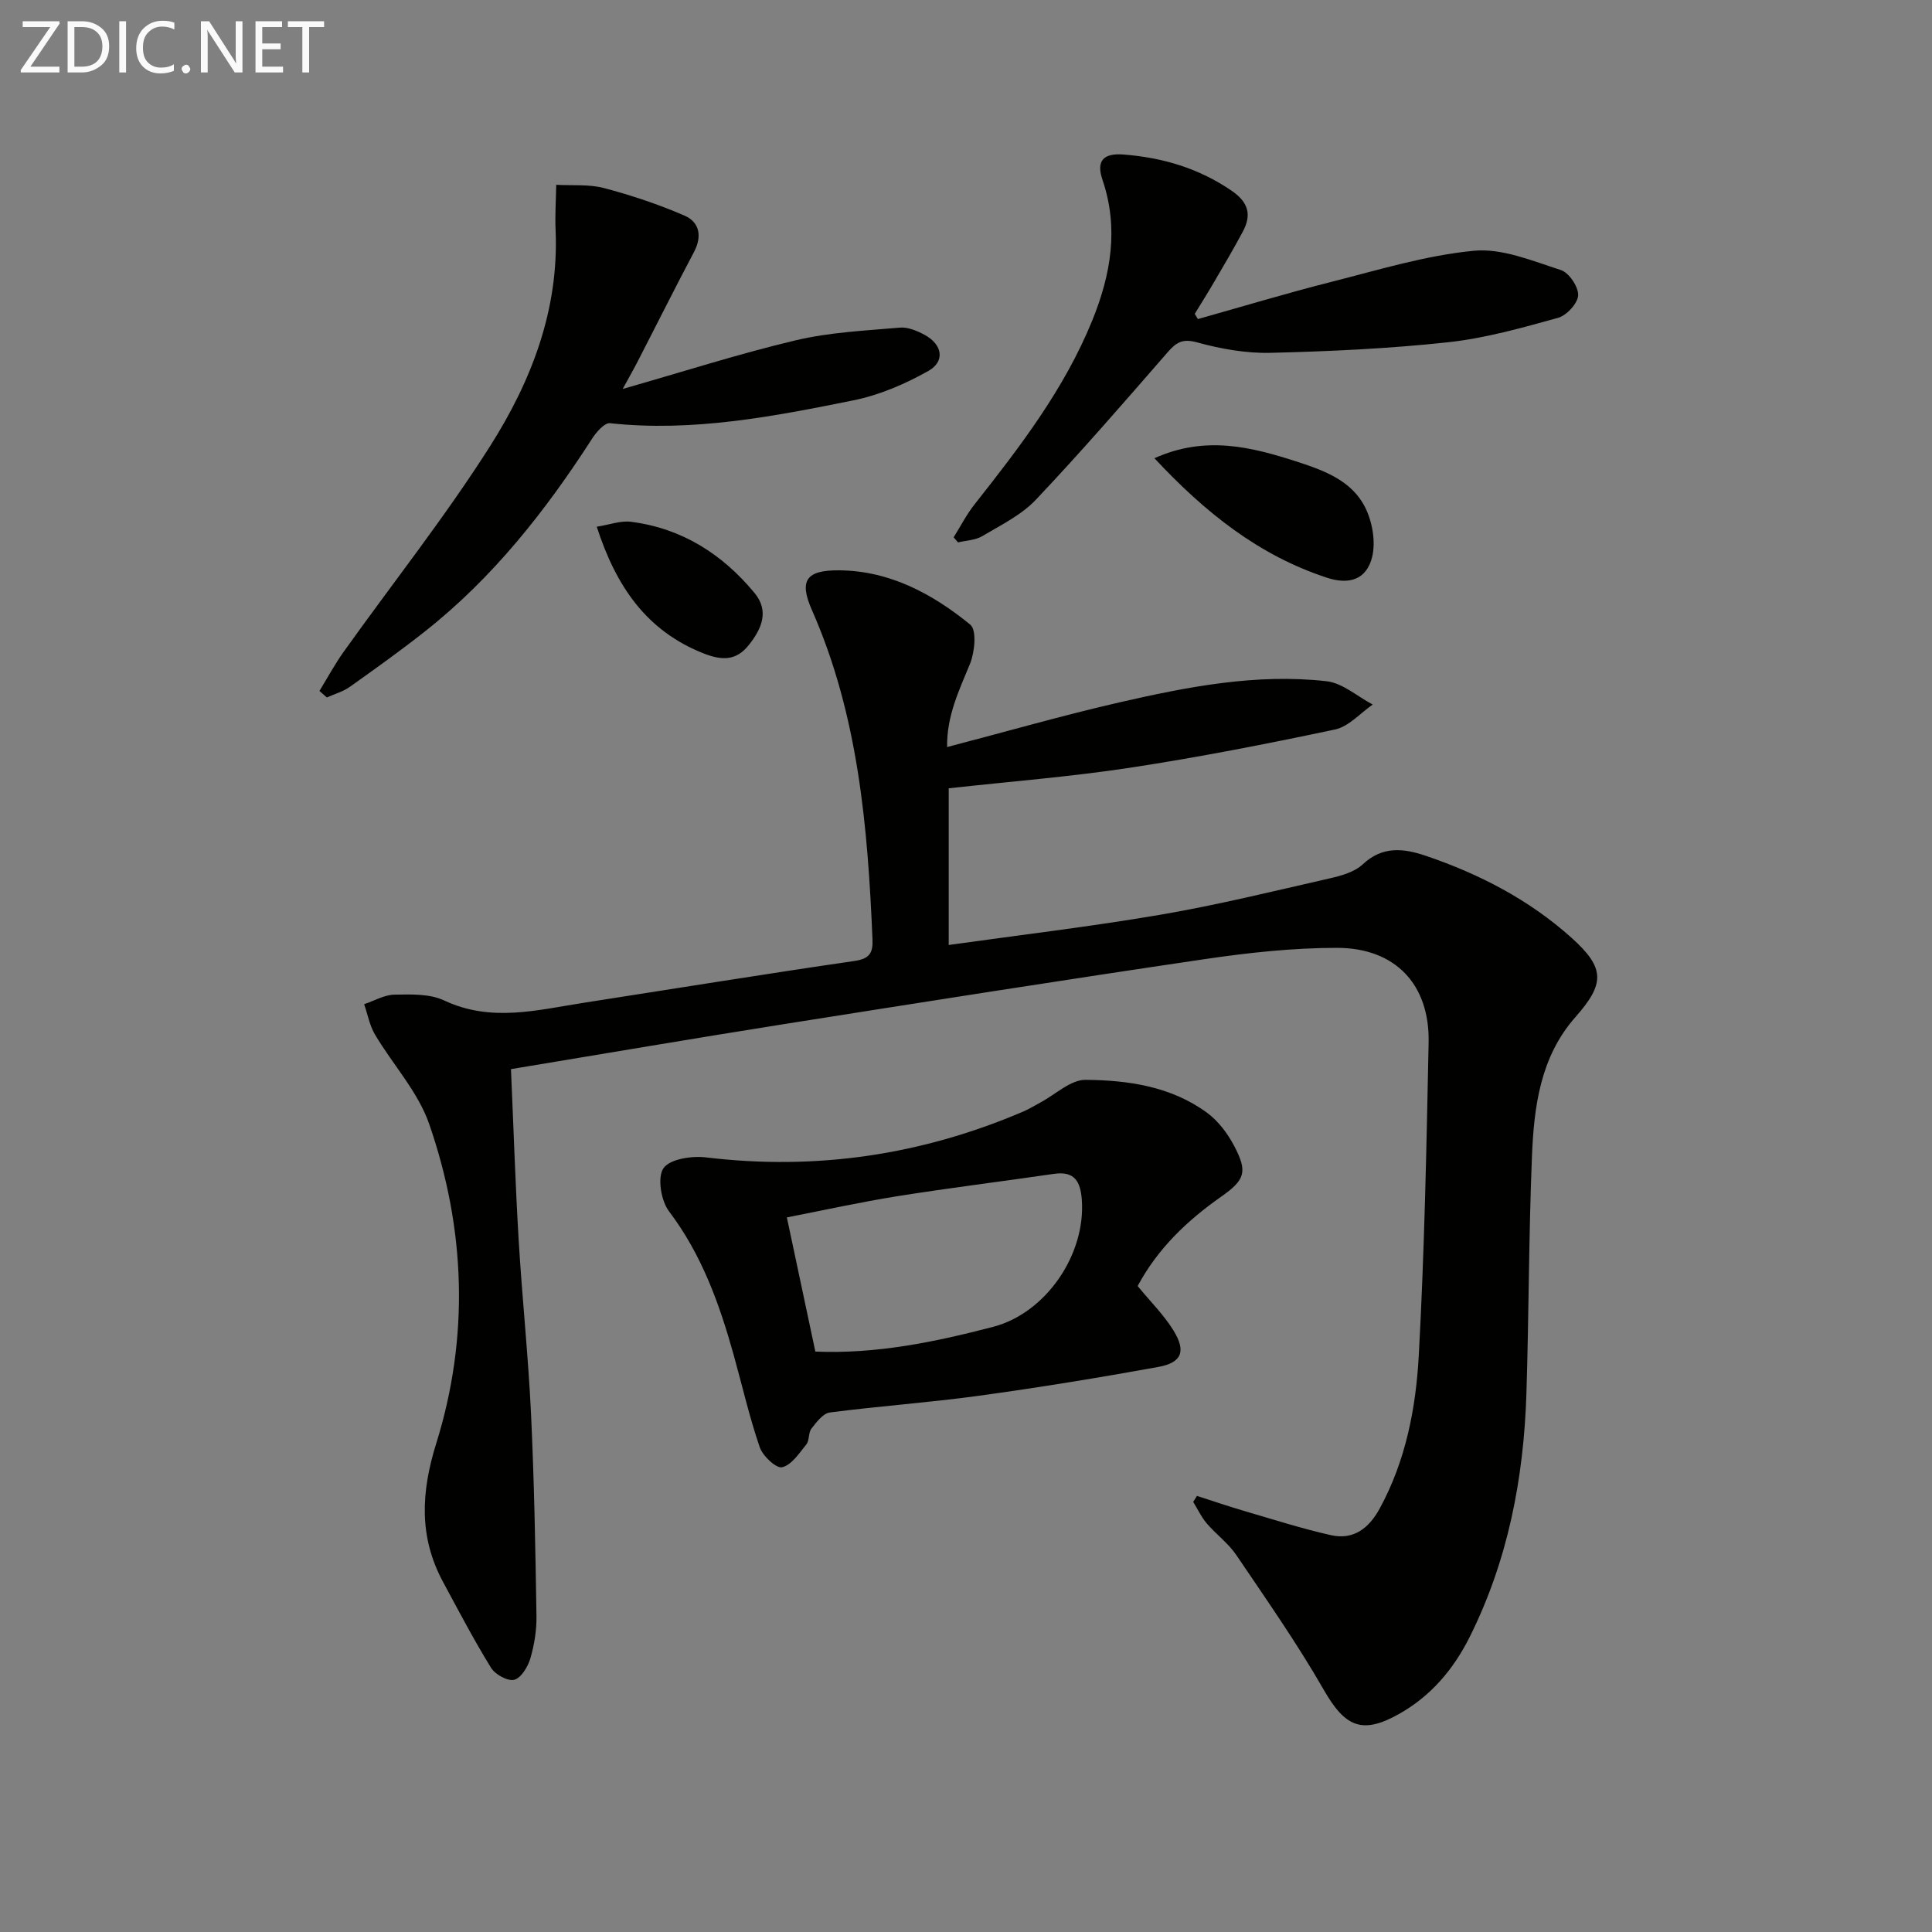 <svg enable-background="new 0 0 400 400" viewBox="0 0 400 400" xmlns="http://www.w3.org/2000/svg"><rect x="0" y="0" width="400" height="400" fill="#808080" stroke="none"/><path d="m196.09 154.67c12.26-3.2 23.87-6.54 35.63-9.24 14.1-3.23 28.37-6.03 42.92-4.39 3.33.37 6.39 3.16 9.57 4.83-2.59 1.78-4.97 4.56-7.8 5.16-14.1 2.99-28.27 5.76-42.52 7.93-12.3 1.87-24.75 2.84-37.47 4.25v32.44c14.8-2.08 29.42-3.8 43.92-6.28 11.75-2.01 23.36-4.87 34.99-7.52 2.39-.54 5.11-1.31 6.81-2.9 4.1-3.85 8.51-3.31 13.04-1.77 11.12 3.77 21.45 9.12 30.22 17.01 6.99 6.29 6.85 9.5.74 16.43-7.26 8.23-8.56 18.58-8.97 28.91-.66 16.3-.63 32.62-1.14 48.92-.55 17.6-3.82 34.61-11.77 50.51-3.36 6.71-8.05 12.22-14.64 15.92-7.67 4.3-11.17 2.62-15.55-5.02-5.51-9.61-11.89-18.72-18.11-27.91-1.66-2.45-4.19-4.29-6.13-6.56-1.12-1.32-1.87-2.95-2.79-4.44.26-.41.52-.83.78-1.24 3.2 1.03 6.39 2.12 9.62 3.07 6.02 1.76 12.01 3.69 18.12 5.06 4.67 1.05 7.87-1.43 10.1-5.53 5.38-9.87 7.48-20.72 8.08-31.63 1.18-21.58 1.6-43.21 2.04-64.83.25-12.03-6.89-19.62-19.04-19.61-9.09.01-18.25 1-27.26 2.33-29.23 4.31-58.41 8.91-87.59 13.53-18.48 2.93-36.93 6.08-56.1 9.25.53 11.96.9 23.73 1.6 35.47.71 11.95 1.98 23.86 2.55 35.81.66 13.95.91 27.93 1.13 41.9.05 2.95-.44 6-1.27 8.84-.51 1.73-1.91 4.04-3.34 4.41-1.35.34-3.95-1.1-4.8-2.49-3.56-5.77-6.71-11.79-9.93-17.76-5.04-9.34-4.56-18.62-1.4-28.72 6.87-22.04 6.06-44.39-1.48-66.12-2.31-6.66-7.54-12.29-11.22-18.51-1.11-1.88-1.51-4.17-2.24-6.27 2.09-.7 4.17-1.94 6.28-1.98 3.45-.06 7.32-.2 10.3 1.21 9.69 4.56 19.23 1.98 28.86.48 18.69-2.9 37.36-5.94 56.08-8.66 3.14-.46 3.85-1.69 3.73-4.48-.98-23.31-2.94-46.41-12.54-68.17-2.72-6.17-1.19-8.3 5.7-8.23 10.42.1 19.28 4.87 27.09 11.25 1.35 1.1.93 5.65-.04 8.05-2.26 5.52-4.86 10.81-4.76 17.29z" fill="#010100"/><path d="m235.54 266.26c2.72 3.32 5.48 6.03 7.44 9.24 2.62 4.29 1.7 6.62-3.16 7.51-12.4 2.25-24.84 4.28-37.33 5.99-10.19 1.4-20.48 2.11-30.68 3.44-1.41.18-2.77 2.01-3.81 3.34-.66.85-.39 2.43-1.05 3.26-1.47 1.83-3.06 4.27-5.02 4.74-1.2.29-4.01-2.32-4.63-4.14-2.15-6.25-3.62-12.73-5.4-19.11-2.95-10.58-6.61-20.78-13.39-29.74-1.66-2.19-2.45-7.05-1.14-8.93 1.35-1.92 5.88-2.59 8.83-2.23 22.79 2.74 44.62-.49 65.66-9.5 1.22-.52 2.36-1.24 3.53-1.86 3.12-1.66 6.26-4.73 9.37-4.7 8.8.07 17.67 1.36 25.09 6.77 2.32 1.69 4.27 4.26 5.63 6.83 2.88 5.44 2.33 7.09-2.68 10.61-7.03 4.94-13.11 10.72-17.26 18.48zm-66.73 13.57c12.62.53 24.77-1.98 36.8-5.12 10.95-2.86 19.19-14.97 18.37-26.29-.27-3.69-1.42-6.02-5.74-5.39-10.81 1.58-21.66 2.91-32.45 4.63-7.64 1.22-15.21 2.9-22.88 4.39 2 9.39 3.88 18.27 5.9 27.78z" fill="#010100"/><path d="m66.14 143.05c1.66-2.71 3.17-5.52 5.01-8.1 10.13-14.2 21.01-27.92 30.34-42.62 8.5-13.4 14.25-28.17 13.54-44.65-.14-3.13.08-6.28.13-9.42 3.3.19 6.74-.15 9.87.67 5.68 1.5 11.32 3.38 16.71 5.72 3.1 1.35 3.66 4.28 1.94 7.53-3.96 7.49-7.75 15.08-11.63 22.61-.81 1.58-1.7 3.12-3.13 5.74 12.65-3.61 24.15-7.31 35.86-10.08 6.99-1.66 14.32-1.99 21.52-2.62 1.68-.15 3.61.67 5.17 1.52 3.64 1.98 4.25 5.46.75 7.44-4.82 2.72-10.15 5.01-15.55 6.1-16.59 3.35-33.25 6.58-50.38 4.73-1.13-.12-2.84 1.85-3.71 3.21-9.61 14.92-20.49 28.74-34.5 39.82-5.08 4.02-10.37 7.8-15.65 11.55-1.4.99-3.16 1.48-4.76 2.2-.52-.44-1.03-.89-1.53-1.35z" fill="#010100"/><path d="m248.01 66.06c9.18-2.58 18.31-5.34 27.55-7.68 9.79-2.48 19.59-5.5 29.56-6.46 5.86-.57 12.16 2.1 18.04 3.99 1.68.54 3.66 3.48 3.58 5.23-.08 1.67-2.39 4.18-4.18 4.67-7.48 2.07-15.07 4.22-22.75 5.05-12.2 1.32-24.5 1.89-36.78 2.19-5.07.12-10.3-.82-15.21-2.17-3.08-.85-4.35.07-6.15 2.14-8.94 10.27-17.87 20.58-27.23 30.47-3 3.17-7.25 5.23-11.09 7.52-1.42.84-3.32.88-5 1.29-.3-.35-.61-.71-.91-1.06 1.43-2.27 2.66-4.7 4.31-6.79 9.39-11.9 18.61-23.88 24.39-38.1 3.87-9.53 5.52-19.11 2.11-29.15-1.34-3.94.23-5.53 4.36-5.21 8.11.64 15.59 2.84 22.4 7.51 3.46 2.37 4.16 4.96 2.32 8.42-1.87 3.51-3.9 6.94-5.91 10.38-1.31 2.25-2.7 4.46-4.06 6.68.22.35.44.71.65 1.08z" fill="#010100"/><path d="m239.01 94.87c10.6-4.77 20.12-2.33 29.66.76 5.63 1.83 11.28 3.96 14.01 9.5 1.46 2.96 2.17 7.04 1.41 10.17-1.14 4.66-4.7 5.84-9.36 4.31-14.12-4.62-25.26-13.53-35.72-24.74z" fill="#010100"/><path d="m123.55 109.05c2.65-.41 4.95-1.3 7.1-1.02 10.51 1.34 18.91 6.69 25.56 14.73 3.09 3.73 1.52 7.4-1.18 10.79-2.6 3.27-5.52 3.21-9.21 1.79-12.02-4.68-18.3-14.02-22.27-26.29z" fill="#010100"/><g fill="#fafafa"><path d="m12.4 4.8-6.1 9h6v1.2h-8v-.5l6.1-8.9h-5.7v-1.2h7.6v.4z"/><path d="m14 15v-10.6h3c1.6 0 2.9.5 4 1.4s1.6 2.2 1.6 3.8-.5 3-1.6 3.9-2.4 1.5-4 1.5zm1.4-9.4v8.2h1.6c1.3 0 2.4-.4 3.1-1.1s1.1-1.8 1.1-3.1-.4-2.3-1.2-3-1.8-1-3.1-1z"/><path d="m26.1 4.4v10.6h-1.4v-10.6z"/><path d="m36.1 14.6c-.8.4-1.8.6-2.9.6-1.5 0-2.7-.5-3.6-1.4s-1.4-2.2-1.4-3.8c0-1.7.5-3.1 1.5-4.1s2.3-1.6 3.9-1.6c1 0 1.8.1 2.5.4v1.4c-.8-.4-1.6-.6-2.5-.6-1.2 0-2.1.4-2.9 1.2s-1.1 1.8-1.1 3.2c0 1.3.3 2.3 1 3s1.6 1.1 2.7 1.1c1 0 2-.2 2.7-.7v1.3z"/><path d="m37.6 14.3c0-.2.1-.5.3-.6s.4-.3.6-.3c.3 0 .5.1.6.3s.3.4.3.6-.1.4-.3.6-.4.3-.6.3c-.3 0-.5-.1-.6-.3s-.3-.4-.3-.6z"/><path d="m50.2 15h-1.6l-5.3-8.2c-.2-.2-.3-.5-.4-.7 0 .2.1.7.1 1.5v7.4h-1.4v-10.6h1.7l5.2 8.1c.2.4.4.6.4.7 0-.3-.1-.8-.1-1.5v-7.3h1.4z"/><path d="m58.6 15h-5.7v-10.6h5.5v1.2h-4.1v3.4h3.8v1.2h-3.8v3.6h4.3z"/><path d="m67.1 5.6h-3.1v9.4h-1.4v-9.4h-3v-1.2h7.5z"/></g></svg>
